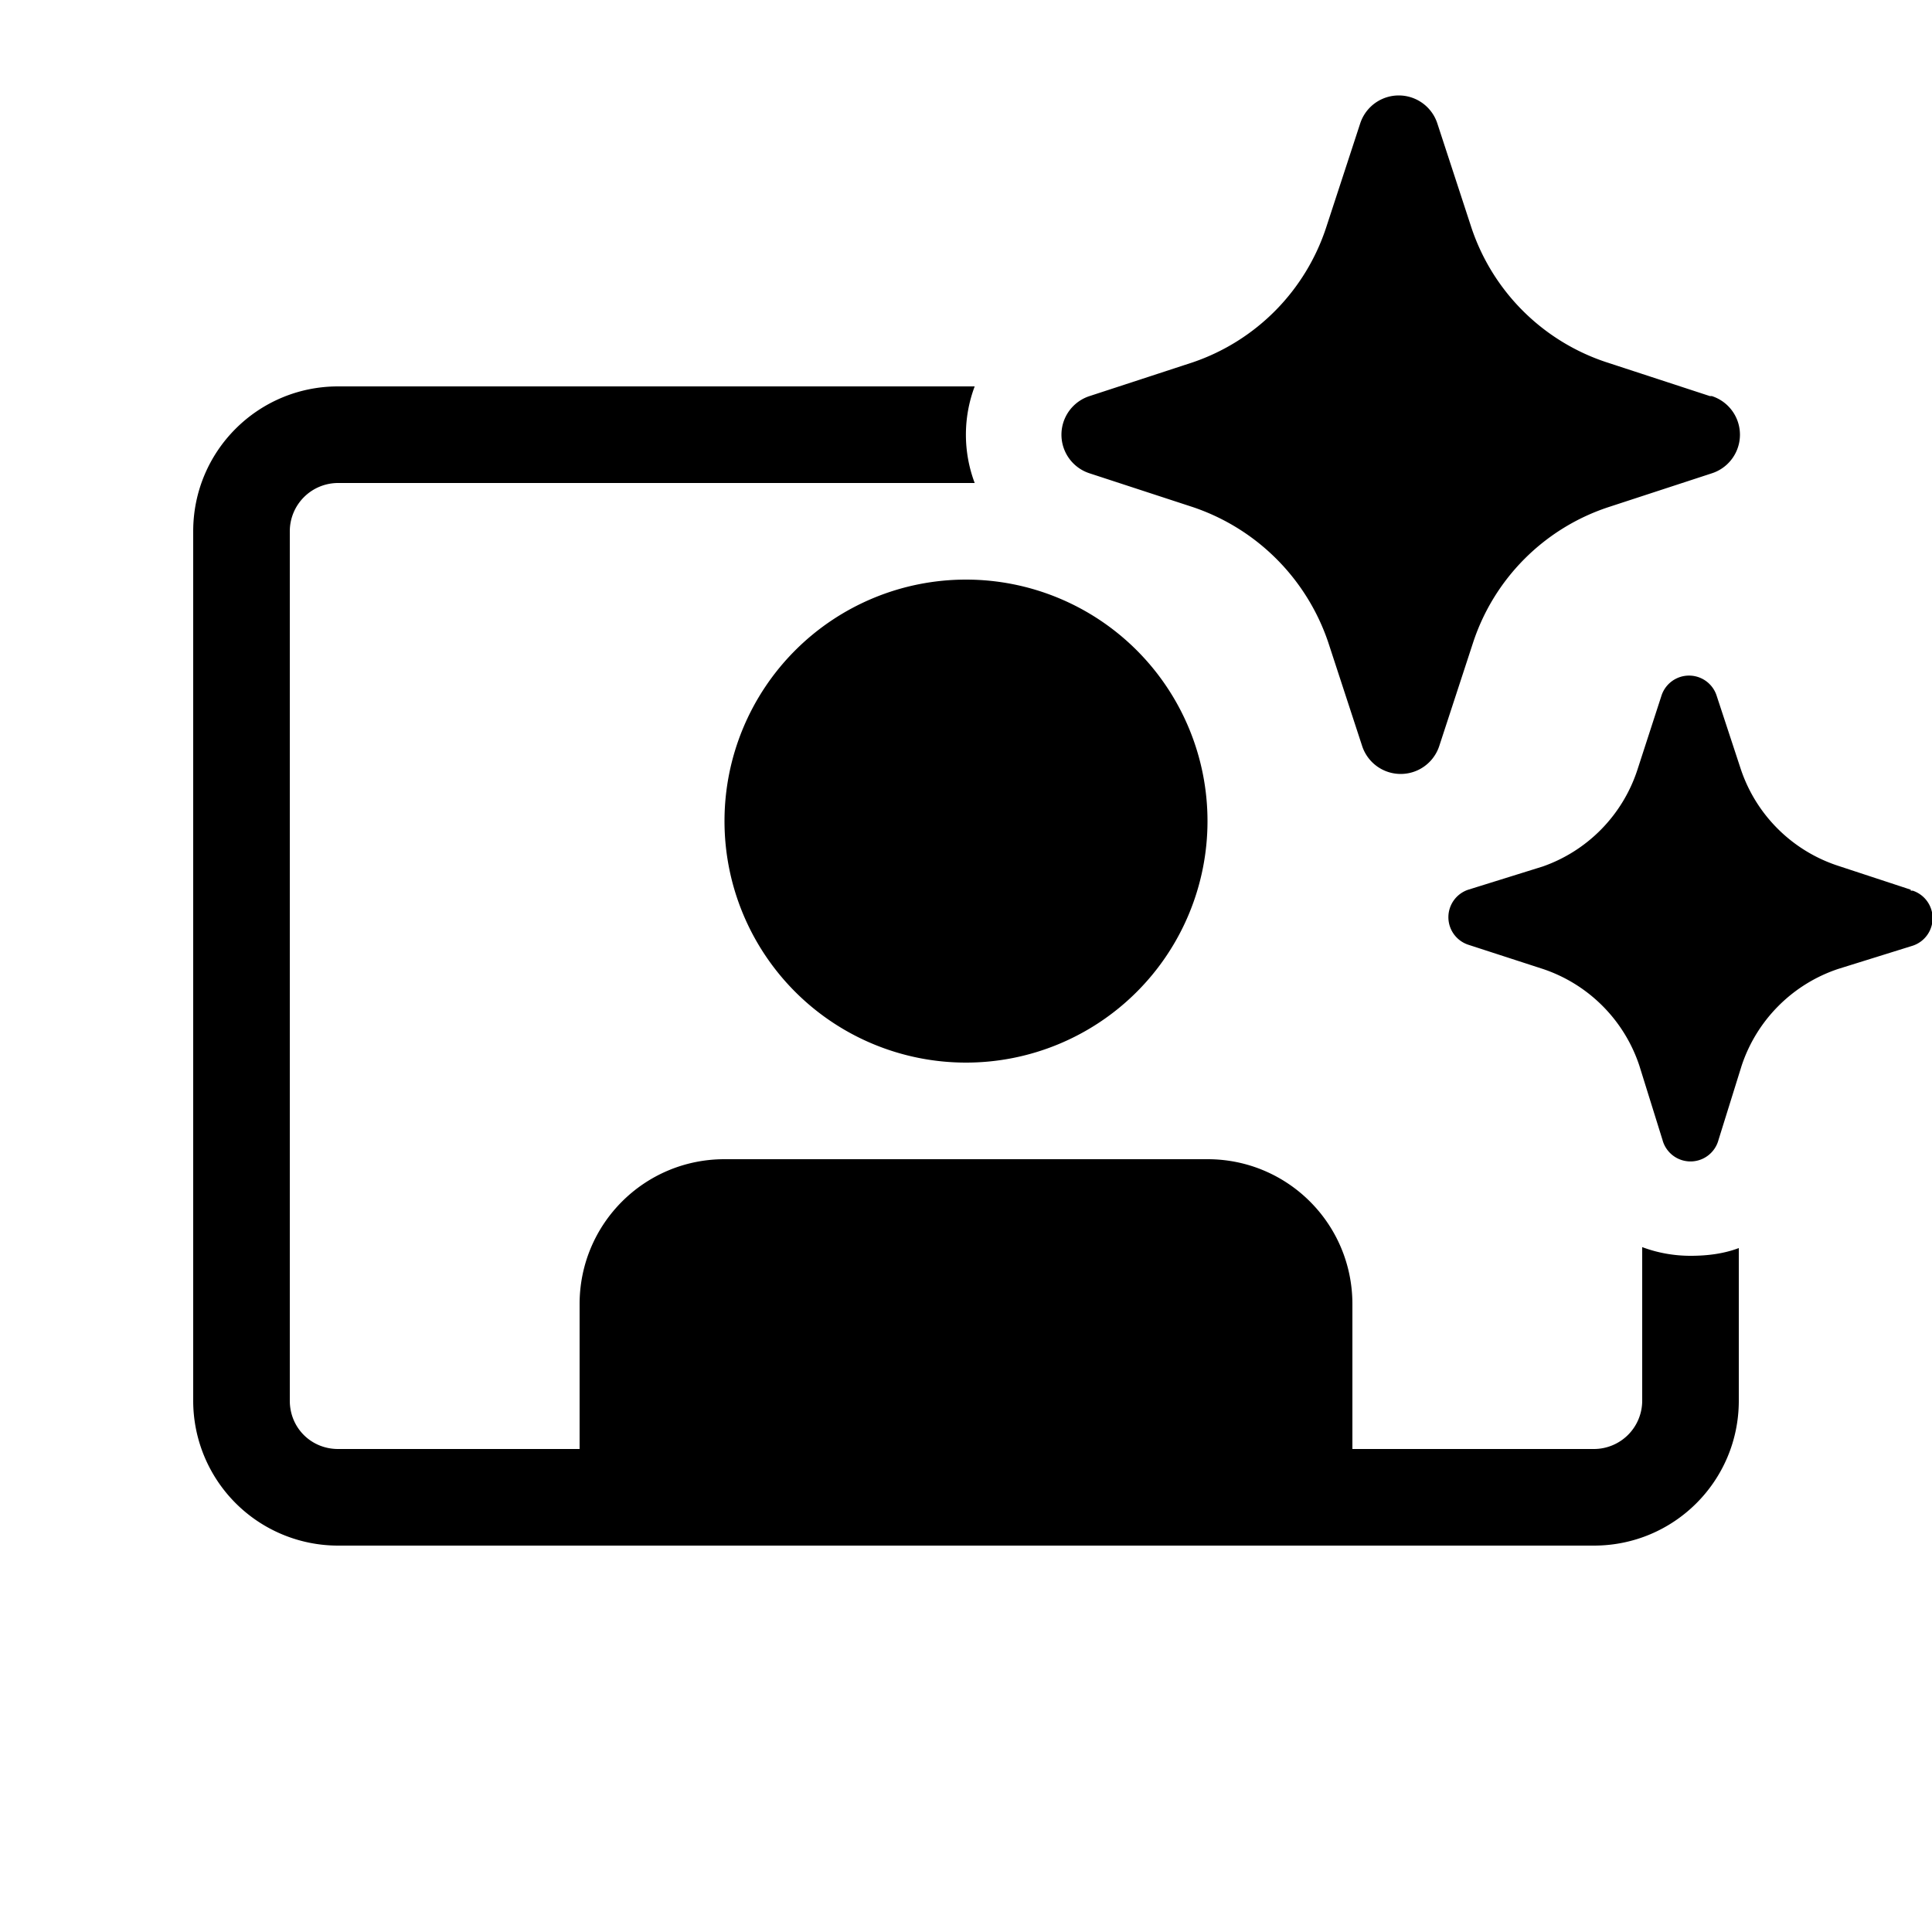 <svg width="20" height="20" viewBox="0 0 20 20" xmlns="http://www.w3.org/2000/svg"><path d="m14.88 1.28.35 1.07a2.2 2.2 0 0 0 1.4 1.4l1.07.35h.02a.42.42 0 0 1 0 .8l-1.07.35a2.2 2.2 0 0 0-1.4 1.4l-.35 1.07a.42.42 0 0 1-.8 0l-.35-1.07a2.23 2.23 0 0 0-1.4-1.4l-1.07-.35a.42.42 0 0 1 0-.8l1.07-.35a2.2 2.2 0 0 0 1.38-1.4l.35-1.07a.42.42 0 0 1 .8 0Zm4.9 7.93-.76-.25a1.58 1.58 0 0 1-1-1l-.25-.76a.3.3 0 0 0-.57 0l-.25.77a1.58 1.58 0 0 1-.98 1l-.77.24a.3.3 0 0 0 0 .57l.77.25a1.58 1.58 0 0 1 1 1l.24.77a.3.3 0 0 0 .58 0l.24-.77a1.58 1.58 0 0 1 1-1l.77-.24a.3.3 0 0 0 0-.57h-.02ZM17 12.91c.16.06.33.09.5.09.17 0 .34-.02.5-.08v1.58c0 .83-.67 1.5-1.5 1.5h-13A1.5 1.5 0 0 1 2 14.5v-9C2 4.67 2.67 4 3.5 4h6.59a1.42 1.42 0 0 0 0 1H3.5a.5.5 0 0 0-.5.5v9c0 .28.22.5.5.5H6v-1.5c0-.83.67-1.5 1.5-1.5h5c.83 0 1.5.67 1.5 1.5V15h2.5a.5.5 0 0 0 .5-.5v-1.6ZM10 11a2.5 2.5 0 1 0 0-5 2.5 2.5 0 0 0 0 5Z"/></svg>